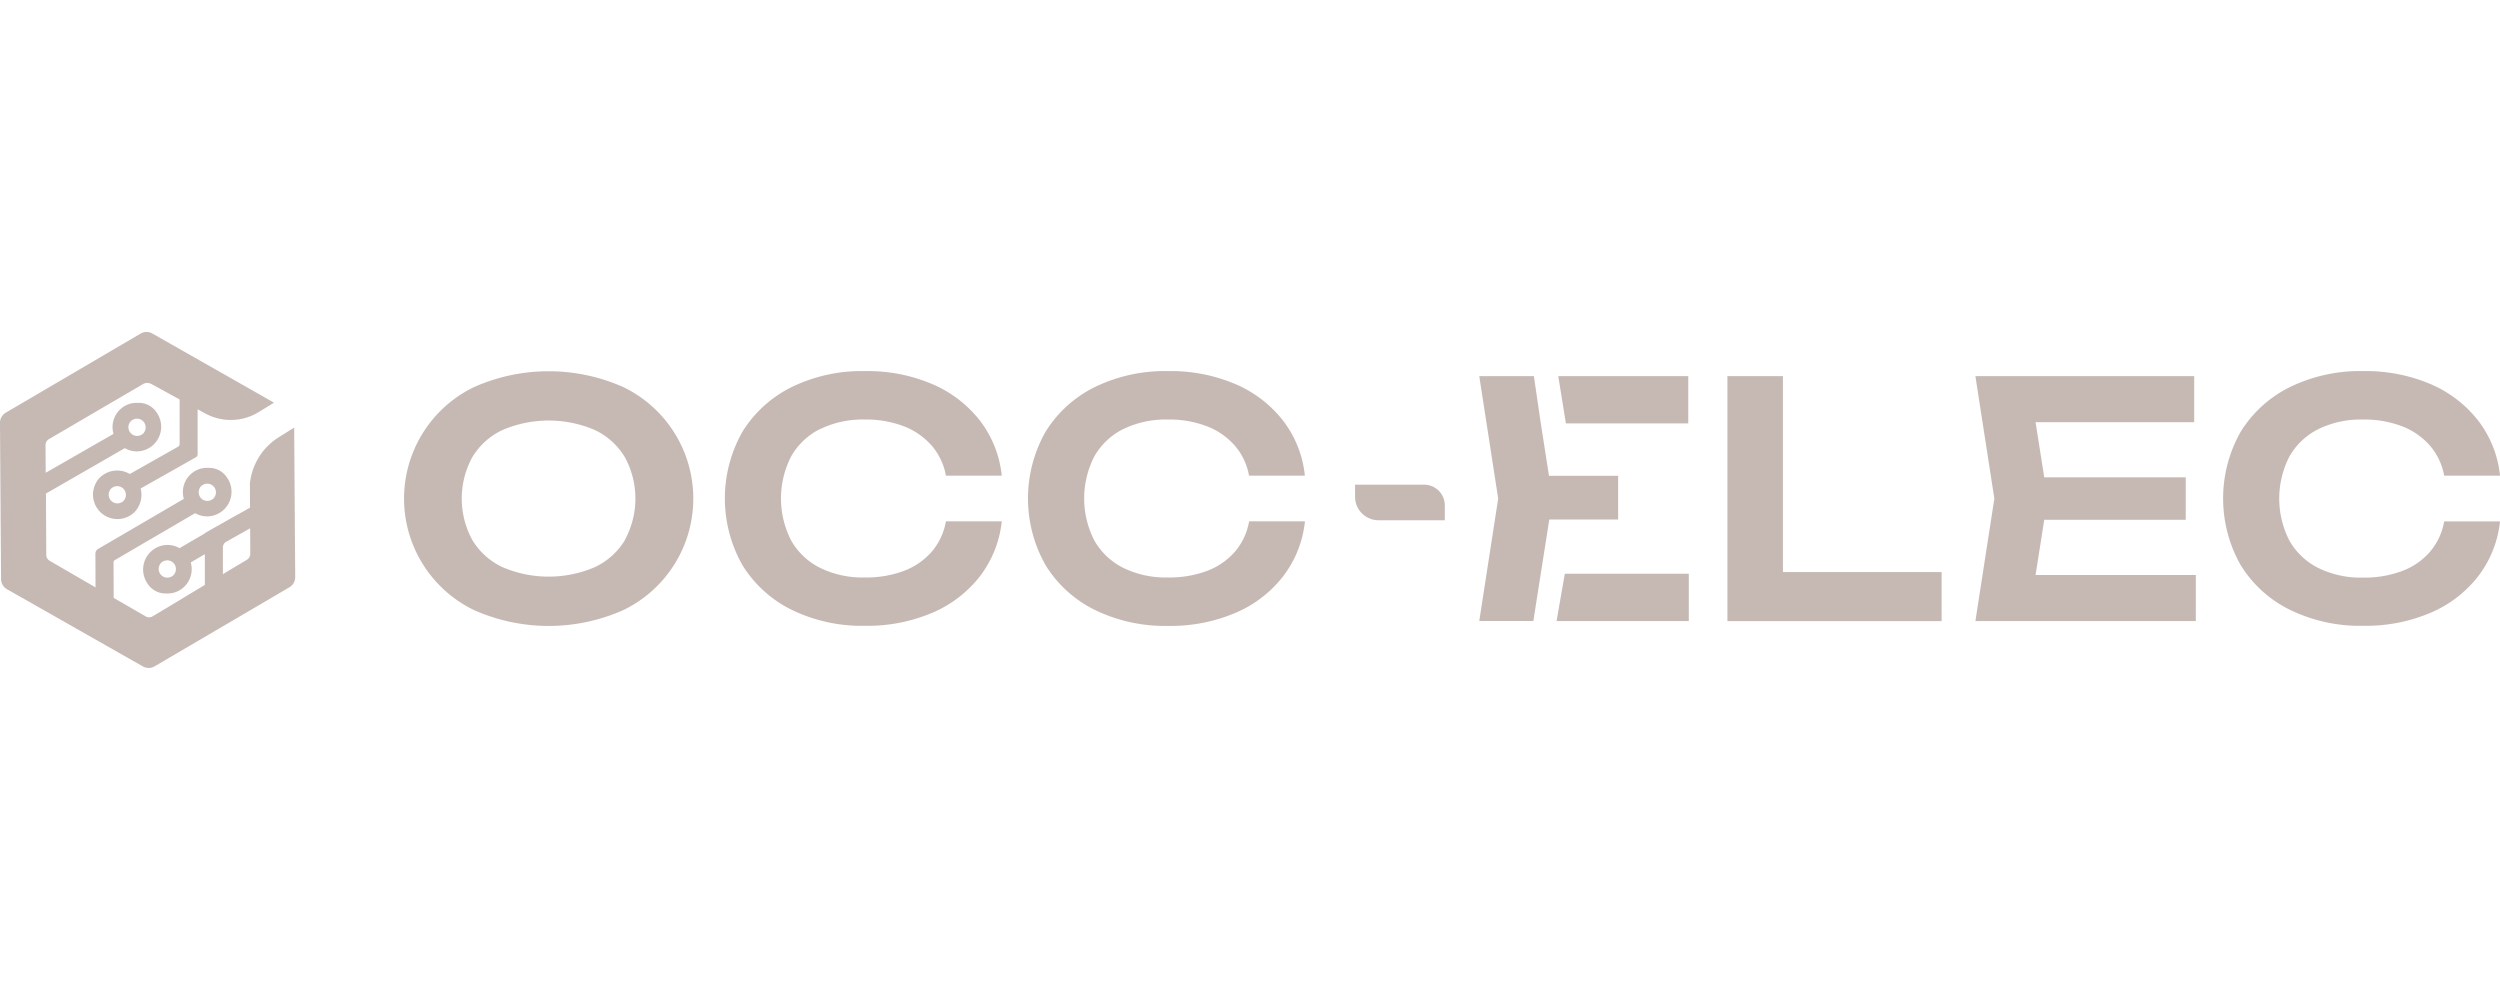 <svg xmlns="http://www.w3.org/2000/svg" xmlns:xlink="http://www.w3.org/1999/xlink" width="150" height="60" viewBox="0 0 150 60"><defs><clipPath id="clip-path"><rect id="Rectangle_289" data-name="Rectangle 289" width="150" height="60" rx="6" transform="translate(53 211)" fill="none"></rect></clipPath></defs><g id="Groupe_403" data-name="Groupe 403" transform="translate(-53 -211)"><g id="Groupe_de_masques_1" data-name="Groupe de masques 1" clip-path="url(#clip-path)"><g id="occ-elec-logo_noir" transform="translate(37.688 206.28)"><g id="Groupe_406" data-name="Groupe 406"><path id="Trac&#xE9;_9629" data-name="Trac&#xE9; 9629" d="M52.73,27.954a11.016,11.016,0,0,0-8.995,0,7.43,7.43,0,0,0,0,13.363,11.016,11.016,0,0,0,8.995,0,7.43,7.43,0,0,0,0-13.363Zm.078,9.171A4.193,4.193,0,0,1,51,38.75a7.028,7.028,0,0,1-5.535,0,4.18,4.18,0,0,1-1.812-1.626,5.186,5.186,0,0,1,0-4.978,4.18,4.18,0,0,1,1.812-1.626,7.028,7.028,0,0,1,5.535,0,4.2,4.2,0,0,1,1.8,1.626,5.186,5.186,0,0,1,0,4.978Z" fill="#c6b9b4"></path><path id="Trac&#xE9;_9630" data-name="Trac&#xE9; 9630" d="M64.513,30.471a5.791,5.791,0,0,1,2.674-.579,6.286,6.286,0,0,1,2.371.412,4.242,4.242,0,0,1,1.666,1.165,3.791,3.791,0,0,1,.843,1.792h3.351a6.5,6.5,0,0,0-1.3-3.292,7.217,7.217,0,0,0-2.861-2.2,9.922,9.922,0,0,0-4.046-.784,9.605,9.605,0,0,0-4.4.96,7.236,7.236,0,0,0-2.949,2.674,8.119,8.119,0,0,0,0,8.015,7.2,7.2,0,0,0,2.949,2.674,9.588,9.588,0,0,0,4.4.96,9.922,9.922,0,0,0,4.046-.784,7.174,7.174,0,0,0,2.861-2.2A6.537,6.537,0,0,0,75.418,36H72.067a3.784,3.784,0,0,1-.843,1.812,4.143,4.143,0,0,1-1.666,1.156,6.426,6.426,0,0,1-2.371.4,5.77,5.77,0,0,1-2.674-.579,4.1,4.1,0,0,1-1.735-1.646,5.524,5.524,0,0,1,0-5.034,4.1,4.1,0,0,1,1.735-1.646Z" fill="#c6b9b4"></path><path id="Trac&#xE9;_9631" data-name="Trac&#xE9; 9631" d="M82.7,30.471a5.791,5.791,0,0,1,2.674-.579,6.286,6.286,0,0,1,2.371.412,4.242,4.242,0,0,1,1.666,1.165,3.791,3.791,0,0,1,.843,1.792h3.351a6.494,6.494,0,0,0-1.3-3.292,7.217,7.217,0,0,0-2.861-2.2,9.922,9.922,0,0,0-4.046-.784,9.605,9.605,0,0,0-4.4.96,7.236,7.236,0,0,0-2.949,2.674,8.119,8.119,0,0,0,0,8.015A7.2,7.2,0,0,0,81,41.314a9.588,9.588,0,0,0,4.4.96,9.922,9.922,0,0,0,4.046-.784,7.174,7.174,0,0,0,2.861-2.2A6.537,6.537,0,0,0,93.609,36H90.258a3.784,3.784,0,0,1-.843,1.812,4.143,4.143,0,0,1-1.666,1.156,6.426,6.426,0,0,1-2.371.4,5.77,5.77,0,0,1-2.674-.579,4.1,4.1,0,0,1-1.735-1.646,5.524,5.524,0,0,1,0-5.034A4.1,4.1,0,0,1,82.7,30.468Z" fill="#c6b9b4"></path><path id="Trac&#xE9;_9632" data-name="Trac&#xE9; 9632" d="M122.288,27.288h-3.331v14.7H131.81V39.044h-9.522Z" fill="#c6b9b4"></path><path id="Trac&#xE9;_9633" data-name="Trac&#xE9; 9633" d="M137.967,35.909h8.489V33.361h-8.489l-.521-3.311h9.518V27.288H133.836l1.137,7.348-1.137,7.348h13.226V39.22h-9.616Z" fill="#c6b9b4"></path><path id="Trac&#xE9;_9634" data-name="Trac&#xE9; 9634" d="M161.119,37.82a4.143,4.143,0,0,1-1.666,1.156,6.426,6.426,0,0,1-2.371.4,5.77,5.77,0,0,1-2.674-.579,4.1,4.1,0,0,1-1.735-1.646,5.524,5.524,0,0,1,0-5.034,4.1,4.1,0,0,1,1.735-1.646,5.787,5.787,0,0,1,2.674-.579,6.286,6.286,0,0,1,2.371.412,4.252,4.252,0,0,1,1.666,1.165,3.792,3.792,0,0,1,.843,1.792h3.351a6.5,6.5,0,0,0-1.3-3.292,7.217,7.217,0,0,0-2.861-2.2,9.922,9.922,0,0,0-4.046-.784,9.605,9.605,0,0,0-4.4.96,7.236,7.236,0,0,0-2.949,2.674,8.119,8.119,0,0,0,0,8.015,7.2,7.2,0,0,0,2.949,2.674,9.588,9.588,0,0,0,4.4.96,9.922,9.922,0,0,0,4.046-.784,7.174,7.174,0,0,0,2.861-2.2,6.537,6.537,0,0,0,1.3-3.282h-3.351a3.772,3.772,0,0,1-.843,1.812Z" fill="#c6b9b4"></path><g id="Groupe_405" data-name="Groupe 405"><path id="Trac&#xE9;_9635" data-name="Trac&#xE9; 9635" d="M112.4,33.27h-4.148l-.5-3.2-.407-2.784h-3.278l1.136,7.348-1.136,7.348h3.246l.166-1.061h0l.791-5.03H112.4Z" fill="#c6b9b4"></path><path id="Trac&#xE9;_9636" data-name="Trac&#xE9; 9636" d="M116.608,30.125V27.288h-7.8l.458,2.837Z" fill="#c6b9b4"></path><path id="Trac&#xE9;_9637" data-name="Trac&#xE9; 9637" d="M109.2,39.146l-.494,2.837h7.934V39.146Z" fill="#c6b9b4"></path></g><path id="Trac&#xE9;_9638" data-name="Trac&#xE9; 9638" d="M96.615,33.8h4.142A1.24,1.24,0,0,1,102,35.035v.9H98.025a1.41,1.41,0,0,1-1.41-1.41V33.8h0Z" fill="#c6b9b4"></path></g><path id="Trac&#xE9;_9639" data-name="Trac&#xE9; 9639" d="M32.967,30.373h0l-.924.577a3.735,3.735,0,0,0-1.737,2.788l.008,1.441-.626.352c0-.009-2.085,1.173-2.085,1.173v.017l-1.52.889a1.448,1.448,0,0,0-.724-.195,1.477,1.477,0,0,0-1.2,2.313,1.269,1.269,0,0,0,1.093.6h.11A1.381,1.381,0,0,0,26,40.183a1.463,1.463,0,0,0,.814-1.316,1.444,1.444,0,0,0-.058-.4l.846-.494v1.843L24.47,41.7a.418.418,0,0,1-.424,0l-1.913-1.106-.009-2.139a.142.142,0,0,1,.071-.124l4.825-2.822a1.448,1.448,0,0,0,.724.195,1.477,1.477,0,0,0,1.2-2.313,1.269,1.269,0,0,0-1.093-.6h-.11a1.381,1.381,0,0,0-.643.145,1.463,1.463,0,0,0-.814,1.316,1.444,1.444,0,0,0,.058.4l-5.138,3a.339.339,0,0,0-.168.293l.008,2.018L18.3,38.372a.416.416,0,0,1-.211-.361l-.02-3.677L22.8,31.609a1.448,1.448,0,0,0,.724.195,1.477,1.477,0,0,0,1.2-2.313,1.269,1.269,0,0,0-1.093-.6h-.11a1.381,1.381,0,0,0-.643.145,1.463,1.463,0,0,0-.814,1.316,1.444,1.444,0,0,0,.058.4l-4.069,2.335-.009-1.659a.419.419,0,0,1,.207-.362l5.64-3.3a.511.511,0,0,1,.513,0l1.685.922v2.669a.2.2,0,0,1-.1.169L23.1,33.16a1.482,1.482,0,0,0-1.561.027,1.312,1.312,0,0,0-.524.62,1.467,1.467,0,0,0,1.9,1.947,1.326,1.326,0,0,0,.635-.517,1.491,1.491,0,0,0,.2-1.206l3.32-1.877a.2.2,0,0,0,.1-.169V29.277l.45.247a3.2,3.2,0,0,0,3.211-.078l.922-.565L24.45,24.729a.7.7,0,0,0-.7.005l-8.094,4.747a.7.7,0,0,0-.345.607l.064,9.383a.7.7,0,0,0,.353.6l8.158,4.636a.7.7,0,0,0,.7-.005l8.094-4.747a.7.7,0,0,0,.345-.607l-.062-8.977ZM25.8,39.119a.434.434,0,0,1-.193.193A.521.521,0,0,1,24.9,38.6a.434.434,0,0,1,.193-.193A.521.521,0,0,1,25.8,39.119ZM27.3,34a.434.434,0,0,1,.193-.193.521.521,0,0,1,.709.709.434.434,0,0,1-.193.193A.521.521,0,0,1,27.3,34Zm-4.217-3.9a.434.434,0,0,1,.193-.193.521.521,0,0,1,.709.709.434.434,0,0,1-.193.193A.521.521,0,0,1,23.083,30.1ZM22.8,34.665a.434.434,0,0,1-.193.193.522.522,0,0,1-.709-.709.434.434,0,0,1,.193-.193A.521.521,0,0,1,22.8,34.665Zm7.321,3.645-1.435.859V37.563a.387.387,0,0,1,.192-.334l.019-.011,1.423-.8.008,1.529a.419.419,0,0,1-.207.362Z" fill="#c6b9b4"></path></g></g></g></svg>